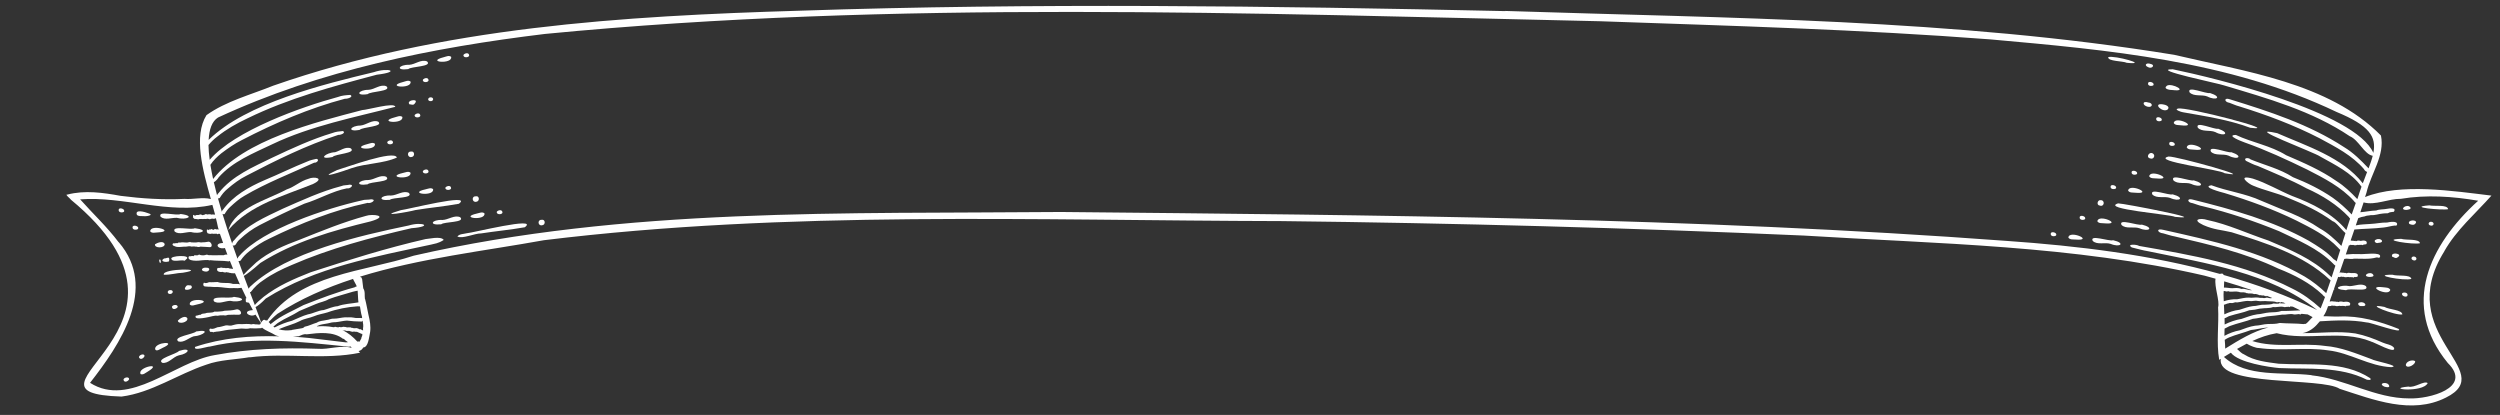 <?xml version="1.0" encoding="UTF-8" standalone="no"?><svg xmlns="http://www.w3.org/2000/svg" xmlns:xlink="http://www.w3.org/1999/xlink" fill="#000000" height="519.3" preserveAspectRatio="xMidYMid meet" version="1" viewBox="-83.3 -7.4 3128.7 519.3" width="3128.7" zoomAndPan="magnify"><rect x="-83.3" y="-7.4" width="3128.7" height="519.3" fill="#333333" stroke="none"/><g fill="#ffffff" id="change1_1"><path d="M2578.3,71.2c29.7,3-15.5-9.7-23.2-7.1C2554.3,69.5,2573.3,68.8,2578.3,71.2z"/><path d="M2604.9,76.6c5,2.8,9.7-2.9,2.8-4.1C2603.2,70.8,2599.3,74.1,2604.9,76.6z"/><path d="M2679,113.3c11.7,6,19.2,0.6,3.4-4.3c-4.5,1.5-29.4-9.8-25.5-0.8C2662.3,113.8,2672.1,110.6,2679,113.3z"/><path d="M2635.7,105.3c20.7,2.5-0.7-9.2-7.1-5.5C2623.1,104,2632.5,105.4,2635.7,105.3z"/><path d="M2605,96.6c-0.8,3.6,4.1,4.3,6.5,2.8C2613.9,95.9,2605.6,93.4,2605,96.6z"/><path d="M2642.3,128.5c-5.2,1.1,4.2,4.4,6.4,4.6c28.5,5.1,56.7,9.2,84.1,19.4C2775.4,157.7,2651.2,125.5,2642.3,128.5z"/><path d="M2629.5,129.6c3.5-3.7-2.9-6.1-6-6.4C2609.7,121.2,2623.4,134.4,2629.5,129.6z"/><path d="M2604.6,126.2c6.5,1.3,6.6-4.9,0.8-5.3C2597.4,118.2,2597.7,124.7,2604.6,126.2z"/><path d="M2692.7,153.7c-4.4,1.4-29.3-10.3-25.5-1.3c5.3,5.7,15.1,2.5,21.9,5.5C2700.8,164.2,2708.2,159,2692.7,153.7z"/><path d="M2637.1,146.6c1.9,3,5.8,2.4,8.8,2.8C2669.9,152.4,2638.5,136.5,2637.1,146.6z"/><path d="M2621.7,143.6c2.5-3.5-5.9-6.1-6.5-2.8C2614.4,144.5,2619.4,145.1,2621.7,143.6z"/><path d="M2683.6,182.4c5.4,5.6,15.1,2.2,22.1,5c11.7,6.1,19.1,0.7,3.5-4.3C2704.8,184.4,2679.5,173.5,2683.6,182.4z"/><path d="M2653.4,177.2c1.9,3,5.9,2.3,8.9,2.7C2686.3,182.4,2654.6,167.1,2653.4,177.2z"/><path d="M2631.5,171.7c-0.8,3.6,4.2,4.3,6.5,2.7C2640.4,170.9,2632.1,168.4,2631.5,171.7z"/><path d="M2630.6,188.5c-23,5.6,65.2,16.3,70.2,20.9C2744.5,217.1,2639.8,187.8,2630.6,188.5z"/><path d="M2607.8,190.9c3.7,1.5,6.6-3.2,3.7-5.8C2606.8,181.1,2601.3,189.7,2607.8,190.9z"/><path d="M2662.1,218.3c-4.4,1.6-29.7-8.9-25.5-0.1c5.5,5.6,15.2,1.9,22.2,4.5C2670.7,228.3,2678,222.7,2662.1,218.3z"/><path d="M2606.4,213.3c1.9,3,5.9,2.3,8.9,2.6C2639.3,218.3,2607.5,203.2,2606.4,213.3z"/><path d="M2584.4,207.8c-0.7,3.6,4.2,4.2,6.5,2.7C2593.3,207,2585,204.6,2584.4,207.8z"/><path d="M2610.3,236c5.5,5.5,15.2,1.8,22.2,4.3c12,5.4,19.2-0.2,3.2-4.5C2631.4,237.6,2606.1,227.2,2610.3,236z"/><path d="M2580,231.2c1.9,3,5.9,2.2,8.9,2.6C2613,236,2581.1,221.1,2580,231.2z"/><path d="M2558.1,225.8c-0.7,3.6,4.2,4.2,6.5,2.7C2567,224.9,2558.6,222.5,2558.1,225.8z"/><path d="M2567.5,247.1c-22.5,7,65.9,13.8,71.2,16.9C2685.3,268.5,2574.7,247.2,2567.5,247.1z"/><path d="M2544.7,249.9c5.3,1.9,6.8-6.4,1.3-6.8C2541.5,242.2,2539.9,249.6,2544.7,249.9z"/><path d="M2594,278.2c12.1,5.2,19.2-0.6,3.2-4.5c-4.4,1.8-29.8-8.3-25.5,0.4C2577.3,279.6,2587,275.8,2594,278.2z"/><path d="M2550.4,272.1c24,2.1-7.9-12.6-8.9-2.5C2543.4,272.5,2547.3,271.7,2550.4,272.1z"/><path d="M2519.4,264.3c-0.7,3.6,4.2,4.2,6.5,2.7C2528.3,263.3,2520,261,2519.4,264.3z"/><path d="M2561.1,293.2c-4.4,1.9-29.9-7.7-25.4,0.9c5.7,5.4,15.3,1.4,22.4,3.7C2570.1,302.8,2577.2,296.8,2561.1,293.2z"/><path d="M2505.2,289.9c2,3,5.9,2.2,9,2.5C2538.3,294.2,2506.2,279.8,2505.2,289.9z"/><path d="M2483.2,284.8c-0.7,3.6,4.2,4.2,6.5,2.6C2492.1,283.8,2483.7,281.5,2483.2,284.8z"/><path d="M427.6,79.1c3.5-3.5,30.6-2.9,23.6-9.6c-7.2-3.2-14.9,3.8-22.3,4.2C415.7,73.3,411.2,81.3,427.6,79.1z"/><path d="M481.3,63.7c-2.8-2.2-6.3-0.2-9.3,0.5C448.6,70.2,483.5,73.5,481.3,63.7z"/><path d="M503.8,61.7c-0.4-3.7-5.3-2.7-7-0.5C495.6,65.4,504.3,65,503.8,61.7z"/><path d="M378.1,105c-13.1-0.1-17.5,8.1-1.2,5.4c3.4-3.6,30.5-3.3,23.4-9.8C393.1,97.4,385.5,104.6,378.1,105z"/><path d="M430.5,94.7c-2.8-2.2-6.3-0.2-9.3,0.5C397.9,101.3,432.7,104.5,430.5,94.7z"/><path d="M446,92.3c-1.1,4.2,7.5,3.8,7,0.5C452.6,89.1,447.7,90.1,446,92.3z"/><path d="M436.3,118.3c-2.9-1.1-10.6,0.9-7.1,4.9c1.6-0.2,3.5,1,5.3,0.2C435.7,122.6,438.5,119.3,436.3,118.3z"/><path d="M456.1,119.2c3.1-0.3,3.7-3.8,0.7-4.7C451.9,113.5,450.7,119.5,456.1,119.2z"/><path d="M366.9,155.1c3.3-3.7,30.4-3.9,23.2-10.2c-7.2-3.1-14.8,4.1-22.2,4.8C354.8,149.9,350.6,158.2,366.9,155.1z"/><path d="M420.2,138.9c-2.8-2.2-6.3-0.2-9.3,0.5C387.6,145.5,422.4,148.6,420.2,138.9z"/><path d="M442.7,137c-0.4-3.7-5.3-2.7-7-0.5C434.6,140.6,443.2,140.3,442.7,137z"/><path d="M355.8,178.3c-6.4-2.8-13.5,3.1-19.8,4.8c-11.8,0.5-22.4,10-3.1,6C336.2,185,362.9,184.6,355.8,178.3z"/><path d="M376.6,172.9c-23.3,5.9,11.4,9.3,9.3-0.4C383.1,170.3,379.6,172.2,376.6,172.9z"/><path d="M408.5,170.7c-0.4-3.7-5.3-2.7-7-0.6C400.3,174.3,409,174,408.5,170.7z"/><path d="M302.9,216.3c-10.7,3-17.2,10-27.5,13.4c-24.5,13.2-64.2,23-72.9,50.7c27-31.6,69-42.5,106.1-57.6 C323.8,215.5,309.6,213.2,302.9,216.3z"/><path d="M338.6,205.4c-29.1,13.5,9.9,0.8,18-2.3c18.3-6.3,39.5-5.6,56.8-13.3C410.3,179.7,349.5,202.3,338.6,205.4z"/><path d="M431.8,189.1c4.6-0.5,3.9-8-0.8-6.8C425.4,182,426.5,190.4,431.8,189.1z"/><path d="M400.2,213.9c-7.1-3.3-14.9,3.6-22.3,4c-13-0.3-17.6,7.9-1.2,5.4C380.1,219.7,407.1,220.6,400.2,213.9z"/><path d="M421.1,209c-23.5,5.5,11.3,9.5,9.3-0.3C427.7,206.5,424.1,208.4,421.1,209z"/><path d="M453,207.2c-0.4-3.7-5.3-2.8-7-0.6C444.8,210.7,453.4,210.5,453,207.2z"/><path d="M428.4,234c-7-3.5-15,3.2-22.4,3.3c-13.1-0.8-17.8,7.1-1.4,5.4C408.2,239.2,434.9,241.1,428.4,234z"/><path d="M458.7,229.3c-2.7-2.3-6.3-0.4-9.3,0.2C425.8,234.7,460.6,239.2,458.7,229.3z"/><path d="M474.2,227.2c-1.2,4.1,7.5,3.9,7,0.6C480.9,224.2,476,225.1,474.2,227.2z"/><path d="M418.4,255.6c-32.8,9.7,11,2,18.1-0.1c18.1-3,36.6-4.6,54.5-7.9C509.6,233.6,424.3,255.3,418.4,255.6z"/><path d="M512.8,245.1c4.6-0.5,4-8-0.7-6.8C506.4,238,507.5,246.4,512.8,245.1z"/><path d="M492.7,264.5c-7.1-3.4-15,3.3-22.4,3.4c-13.1-0.8-17.9,7.1-1.4,5.4C472.4,269.9,499.5,271.3,492.7,264.5z"/><path d="M523,259.6c-2.7-2.3-6.3-0.4-9.3,0.2C490.2,265.1,524.9,269.5,523,259.6z"/><path d="M545.5,258.2c-0.4-3.7-5.3-2.8-7-0.7C537.3,261.7,546,261.5,545.5,258.2z"/><path d="M500.8,284.5c-4.1,1.1-9.1,0.7-11.7,4.1c6.3,3.3,21.2-3.9,29.8-3.9c18.1-2.8,36.6-4.5,54.6-7.7 C592,262.9,506.7,284.4,500.8,284.5z"/><path d="M594.5,267.7c-5.6-0.3-4.7,8.1,0.7,6.8C599.8,274.1,599.3,266.6,594.5,267.7z"/><path d="M140.7,431.8c-2.8,3.8-29.3,10-20.8,14.9c7.7,1.2,13.3-7.5,20.6-9.4C153.8,435.1,156.5,426.7,140.7,431.8z"/><path d="M92.7,460.8c3.3,1.3,6.1-1.6,8.8-3.1C122.1,445.3,87.8,452,92.7,460.8z"/><path d="M71.4,468.4c1.2,3.5,5.8,1.4,6.9-1.2C78.4,463,70.2,465.3,71.4,468.4z"/><path d="M162.2,407.4c-3.2,3.6-30,6.6-22.3,12.5c6.7,2,13-4.5,19.2-6.4C171,412.8,181.6,404.1,162.2,407.4z"/><path d="M110.8,429.3c1,4.3,7-0.3,9.3-1.3C140.5,418.9,110.6,420.3,110.8,429.3z"/><path d="M97.6,438.1c-0.5-4.3-8.4-0.6-6.7,2.2C92.8,443.5,96.8,440.7,97.6,438.1z"/><path d="M168,386.5c-2.2-0.2-4.1,1.3-6.2,1.2c-3.8,6.8,18.1,1.3,21.1,0.5c1.5-0.5,4.6-0.7,6.1-0.4 c1.8-0.3,3.9-0.8,5.7-0.5c1.2-0.5,2.4,0.2,3.6,0.1c1.6,0.2,3.2-1,4.7-0.8c4.1-0.3,8.2-0.1,12.3-0.1c6.3-0.1,1.8-8.1-3.1-6.6 c-4.8,1.3-9.6,1.4-14.4,1.6c-3.4,1.1-7.2,0.8-10,1.2c-0.4-0.4-0.9,0.2-1.2-0.1c-0.3-0.4-0.5-0.4-0.5,0.1c-0.3,0.8-0.6-0.9-1-0.1 c-3.6,2.2-8.2,0.6-11.5,2.2C171.5,385.2,169,384.9,168,386.5z"/><path d="M139.3,393.8c0.1,5.2,13,2.4,11.9-2.8C148.7,386.6,141.7,391.2,139.3,393.8z"/><path d="M204.8,369.1c11.5,2.7,24.3-2.9,4.6-5c-4.5,2.8-29.9-2.4-24.8,5.8C190.5,373.6,198.3,369.2,204.8,369.1z"/><path d="M154.3,373.9c2.8,2.2,6.2,0.2,9.2-0.3C187.3,368.7,152,363.8,154.3,373.9z"/><path d="M139,377c0.8-4.3-7.9-3-7,0.2C132.8,380.8,137.4,379.3,139,377z"/><path d="M150.5,349.9c-1.2,0.9-3.8,4.4-1.5,5.2c3,0.9,10.5-1.3,6.8-5.3C154.3,350.1,152.3,349,150.5,349.9z"/><path d="M129.1,355.7c-3.1,0.5-3.4,4.1-0.3,4.8C133.8,361,134.6,354.9,129.1,355.7z"/><path d="M121.7,336.4c8.1,0.4,15.8-2.2,24-2.5C179,328.4,119.1,328.1,121.7,336.4z"/><path d="M172.8,332.3c5.5,1.6,8.8-5,1.9-4.7C169.8,327,166.7,331.2,172.8,332.3z"/><path d="M146.6,318.6c1.8,1.1,2.5-1.6,3.7-1.9c5.7-5.5-20.8-4.2-19.2-0.2C132.4,321.1,142.6,317.7,146.6,318.6z"/><path d="M127.3,319.9l0,0.3c1.6-0.6,1.6-4.1,0.6-5.1c-2.1-0.2-3.9,1.1-5.9,1C116.2,319.6,123.9,321.2,127.3,319.9z"/><path d="M117.4,321.7c0.9-0.4,0.5-3.2,0.1-4C115.2,315.7,115.7,321.6,117.4,321.7z"/><path d="M164.4,295.7c-3,0.8-6.3,0.1-8.5,0.2c-0.3-0.4-0.8,0.1-1-0.3c-0.2-0.5-0.3-0.4-0.5,0.1c-0.3,0.8-0.4-1-0.8-0.2 c-3.6,1.6-7.3-0.3-10.8,0.6c-1.5,0.1-3.1-0.4-4,0.9c-1.8-0.6-3.6,0.6-5.4,0.1c-2.9,2.8,2.9,4,4.7,4.5c3.8,0.5,7.6-0.5,11.3-0.3 c2-0.5,5.3-0.8,7-0.1c1.6-0.1,3.4-0.4,4.9,0.1c1.3-0.4,2.4,0.6,3.8,0.4c1,0.3,2.4-0.8,3.4-0.4c3.5,0,7,0.5,10.5,0.6 c5.1,0.4,2.1-8-2.2-6.7c-2.5,0.6-4.8,0.6-7.1,0.7C167.9,296.5,166.1,295.3,164.4,295.7z"/><path d="M122.8,298.2c-1.4-4.8-9.2-1.9-12.1,0.1C109.5,303.4,122.8,303.5,122.8,298.2z"/><path d="M135.4,282.5c5.6,4.2,13.8,0.3,20.3,0.5c11.4,3.1,24.4-2.4,4.8-4.8C156,280.9,130.5,274.2,135.4,282.5z"/><path d="M104.7,282.2c2.3,2.7,6.1,1.3,9.2,1.3C138,282.2,104.3,272.1,104.7,282.2z"/><path d="M82.6,276.8c-0.4,3.6,4.3,3.9,6.6,2.5C91.9,275.5,82.9,273.3,82.6,276.8z"/><path d="M138,265.2c11.3,3.2,24.4-2.2,4.8-4.8c-4.6,2.9-29.4-4.9-25.1,3.5C123.1,268.5,131.5,264.9,138,265.2z"/><path d="M96.2,263.1c3.4,0.6,14.4-1.3,5.8-3.7c-3.7-1.5-17-5.4-13.9,2.2C90.5,263.6,93.3,262.8,96.2,263.1z"/><path d="M65.3,254.8c-0.9,3.6,4,4.4,6.4,2.9C74.2,254.3,66,251.6,65.3,254.8z"/><path d="M2980.5,254.4c-0.9-6.2-17.3-3.3-23.5-4.8C2927.4,251.8,2973.5,256,2980.5,254.4z"/><path d="M2928.3,255.3c1.7-0.2,6.2-0.8,5.1-2.9C2929.7,246.5,2917.8,255.2,2928.3,255.3z"/><path d="M2932,272.9c3,1.2,6.3,2.1,8.2-1.5C2941.8,266.9,2928.3,267.8,2932,272.9z"/><path d="M2960.8,270.5c-4.7-1.9-7,3.9-1.6,4.5C2962.3,275.3,2963.5,272,2960.8,270.5z"/><path d="M2945.3,297c-1.1-6-17.3-3.5-23.6-5.5C2892.9,292.4,2937.8,299.2,2945.3,297z"/><path d="M2890.4,292.4c-4.2,1.4-0.3,5.4,2.5,4.2C2902.1,296.3,2896.5,289.6,2890.4,292.4z"/><path d="M2915.6,315.5c1.4-0.5,5-2.7,3.2-4.3c-2.5-2-10.6-2.1-8.2,2.8C2912.2,314.1,2913.7,315.8,2915.6,315.5z"/><path d="M2939.6,314.2c-4.4-2.4-7.5,2.9-2.2,4.3C2940.5,319.2,2942.1,316.1,2939.6,314.2z"/><path d="M2934.5,341.6c-1.3-5.9-17.4-3-23.7-5.2C2881.8,336.3,2926.7,344.7,2934.5,341.6z"/><path d="M2881.6,339.2c1.8,0,6.2-0.1,5.4-2.3C2884,330.6,2871.2,338,2881.6,339.2z"/><path d="M2857.3,350.7c-11.5-2.4-24.2,3.7-4.5,5.1c4.3-3.2,29.8,2.9,24.9-5C2872.2,346.4,2863.8,350.6,2857.3,350.7z"/><path d="M2908.1,355.3c-1.7-3.2-5.7-2.7-8.8-3.2C2875.6,349.3,2906.3,364.9,2908.1,355.3z"/><path d="M2929.6,362.4c0.9-3.6-3.9-4.4-6.3-3.1C2920.6,362.8,2928.9,365.7,2929.6,362.4z"/><path d="M2923.2,386.1c-0.5-6-16.6-5.9-22.4-9.4C2872.3,371.2,2915.1,388,2923.2,386.1z"/><path d="M2870,371.1c-4.3,0.8-1.1,5.2,1.8,4.5C2880.8,376.8,2876.4,369.3,2870,371.1z"/><path d="M2939.1,444.5c-3.6-2.3-11.9,0.5-11.5,5.3C2929.7,454.7,2940.5,448.1,2939.1,444.5z"/><path d="M2930.7,476.4c-30.8,2.9,18.5,8.2,24.2-4.4C2950.4,468.6,2938.3,478.5,2930.7,476.4z"/><path d="M2900.8,476.5c1.7,0.5,6.3,1.6,6-0.8C2905.3,469.1,2891.2,472.2,2900.8,476.5z"/><path d="M2975.8,307l-0.1,0c15.1-26.7,38.8-46.9,59-69.6c-47-5.7-113.8-16-158.2,1.8c0.6-1.8,1.2-3.6,1.8-5.5 c5.4-23.6,23.3-46.6,18.1-71.5c-65.5-66.3-170.8-80.1-258.7-101c-276.3-45-558.3-45.7-837.4-54.9l0.3,0.2 C1506.3,0,1211.9-3.9,917.4,6c-220.8,6.6-448.3,20.4-658.7,93.8c-27.6,11.2-59.2,19.4-83.6,36.9c-16.3,26-4.8,68.8,5.5,105 c-10-2.7-22.8,0.7-33-0.2c-26.7,1.3-53.3-0.4-79.9-3.8c-21.9-4-44.8-7.3-66.7-1.6c-3.9-0.6,4.7,5.9,4.3,6.3 c195.6,161.3-88.6,241.5,63.5,246.5c37.8-4.9,70.2-28,106-39.9c17.1-6.3,36.6-6.3,54.2-9.4l0.1,0.2c45.9-5.9,93.1,3.6,138.2-5.8 c-0.6-0.8-1.3-1.5-1.9-2.1c2.5-0.3,4.8-2.1,5.8-4.4c6.5-0.3,7.3-12.9,8.7-19.3c1-7.1-0.3-14.5-2.1-21.7c-1.4-6.3-2.5-13.4-4.2-19.7 l-0.2,0c-0.7-4.6,0.6-9.3-2.1-13.4c-0.5-3.8-0.9-7.7-1.4-11.5c-0.9-0.6,0.1-1.5-0.9-2c-0.8-0.1-1.1-0.7-1.7-1.1 c74.5-23,156.3-32.2,230.2-45.6c306-37.5,615.7-24.6,923.3-23.9c217.2,2.5,436.2,8.5,653.4,18.1c167.4,10.4,337.5,12.2,501.5,50.2 c4.6,1.3,9.1,2.5,13.7,3.8c-1.7,9.9,5.5,27.9,3.2,35.8c1.2,21.9-2.4,44.2,1.4,65.7c0.7-0.4,1.4-0.8,2-1.2 c-5.5,35.4,126.7,22.7,148.8,37.5c42.2,13.6,89.9,32.7,132.9,11C3045.4,456.7,2910.2,411.6,2975.8,307z M314.8,429.1 c-43.4-1.5-86.7-0.1-129.4,7.9c-50.2,8.4-106.3,66.4-156,34.7c37.4-47.9,85.4-118.2,35.9-176l-0.1,0.1 c-14.7-19.5-32.1-35.6-48.2-53.7c54-4.2,111.6,19.2,165.5,6.9c1.2,4.2,2.3,8.3,3.4,12.2c-0.3,0-0.6-0.1-0.9-0.1 c-0.8,0.5-1.9-0.7-2.6,0c-0.6,0.7-1.1-0.3-1.8-0.2c-1.3,0-2.8-0.5-3.8,0.2c-1-0.4-1.8-0.4-3-0.5c-0.7,0.3-1.3,1-2.1,0.9 c-0.6-0.1-0.8,0.6-1.3,0.4c-0.8-0.1-1.6-0.7-2.2-0.9c-1.1-0.3-2.2,0.6-3.1,0.7c-1,0.2-2.4-0.5-3.4,0.4c-2,1.8-4-4-3.3,2.8 c0.5,1.4,0.9,0.3,1.8,1.8c0.3,0.9,0.3-0.8,0.9,0c0.8-0.4,1.6,0.6,2.2-0.1c0.9,1.4,3.1-0.4,4.5,0.1c0.9,0.1,1.3-0.3,2,0 c1,0.3,2.2-0.3,3.1-0.1c0.3,0.3,0.8-0.1,1.1,0c0.6,0.5,1.2-0.2,1.7-0.3c1.3,0,2.5,0.4,3.7,0.7c1.6-0.8,3.3-1,5.1-0.5 c0.7-0.3,1.5-0.6,2.4-0.8c1,4,1.9,7.7,2.6,11.3c0.3,0.9,0.6,1.9,0.9,2.9c-0.1-0.1-0.2-0.1-0.4-0.1c-0.8-0.1-2-0.6-2.5,0 c-0.7-0.5-1.1-0.5-1.9-0.7c-0.6,0.5-1.1,0.8-1.8,1c-0.5,0.9-1.5-1-2.1-0.9c-0.7,0-1.4,0.8-1.8,0.6c-0.9,0.2-1.8-0.5-2.3,0.8 c-0.8,0.2-1.2-0.7-1.5-1.1c-0.8,0-0.8,3.9,0.1,4.4c0.2-0.4,0.3,0.5,0.4,0.6c0-0.4,0.1-0.1,0.1-0.1c0.2,0.1,0.3,1.3,0.4,0.3 c0-0.3,0.2,0.1,0.3,0.2c0.5-0.1,0.7,0,1.1,0.1c0.5,0.4,0.2-0.7,0.6,0.4c0.8,0.1,1.7-0.4,2.4-0.4c0.4,0.1,1,0.1,1.1-0.1 c0.7,0.6,1.7,0.1,2.4,0.2c0.1,0.3,0.5-0.1,0.7,0c0.4,0.5,0.7-0.1,1.1-0.2c1.5,0.2,2,1,2.6,0.8c0.9-0.9,1.7-0.7,2.6-0.3 c1.2,3.6,2.5,7.4,3.9,11.2c-0.3,0-0.7,0.1-1.1,0.2l0-0.1c-9.3,0.5-6.3,7.3,1.3,6.6c0.8,0,1.5-0.1,2.1-0.3c1,2.7,2.1,5.5,3.1,8.3 c-1.4-0.3-3-0.2-4.6,0.7c-5.5-0.3-11.2,0.4-16.9-0.1c-0.4-0.4-0.7,0.5-1,0.3c-0.2-0.9-0.5-0.6-0.8-0.3c-0.6,0-1.2,0-1.6-0.6 c-0.3-1-0.4,1.3-0.7,0.3c-0.1-0.3-0.3-0.4-0.4-0.4c-2.5,1.1-5.4,1.2-8,0.5c-0.5-0.3-1.1-0.5-1.6-0.5c-1.5,1.5-3.7,0.8-5.6,0.8 c-0.7,0.1-0.8,1.7-1.5,1.1c-1.7-0.7-3.8,0.8-5.4,0.1c-3.8,7,12.5,5.9,16.6,5.1c2.4-0.1,4.4-0.4,7-0.3c0.9-0.1,1.7,0.9,2.8,0.2 c7.9,1,15.4,0.4,23.3,1.5c0.6-0.1,1.1-0.3,1.5-0.6c1.3,3.2,2.6,6.4,3.9,9.6c0,0-0.1,0-0.1,0c-0.1,0-0.1,0.3-0.2,0.2 c-0.3-0.5-0.6,1-0.8,0.3c-0.5-0.6-2.5-0.5-2.9-0.5c-1.7-1.1-3.6-0.6-5.2-0.5c-0.8-0.6-1.7-0.1-2.7-0.3c-0.7-0.3-1.3-0.1-2-0.2 c-0.4,0-1-0.7-1.3-0.5c-0.6,0.9-1.6,0.8-2.3,0.6c-0.2,0.5-0.5-0.2-0.7,0c-0.3,0.4-0.7,0.4-1.1,0.1c-2.6,4.4,2.9,5.6,6.3,4.9 c1.6,0.7,3.5,1.1,5,0.4c0.3-0.1,0.6-0.4,0.9,0.2c0.4,0.8,1.1-0.3,1.7,0.3c1.3,0.7,2.9,0.2,4.2,1c0.7,0.2,1.1-1.1,1.6,0 c0.4-0.2,0.7,0.2,1.3-0.2c0.3-0.1,0.6,0.1,0.9,0.3c2,4.7,4.1,9.4,6.1,13.9c-0.1-0.1-0.3-0.1-0.4-0.3c-3.6-1.3-7.1,0.4-10.5-1.1 c-5.4-1.3-11.6,0.3-17.2-1.8c-3.6,0.1-6.9,0.5-10.5,0.2c-2.2,0.9-4.1,1.7-6.3,0.7c-0.5-0.3-0.7,1.3-1,1.6c-0.3,4.1,3.5,2.9,6.1,3.4 c3.7-0.1,7.4,0.7,11.2,0.3c6.8,0.2,13.6,2,20.7,1.4c3.5,0.3,6.5,0.2,9.9-0.3c2.1,4.4,4.1,8.7,6.2,12.9c0,0,0,0.1,0,0 c0-0.4-0.1,0.4-0.2-0.2c-0.3-0.3-0.2,1.4-0.4,0.8c-0.1-0.6-0.1-0.6-0.2-1c-0.3,1.5-0.1,5.5,0.2,5.3c0,0,0.1-0.2,0.1-0.1 c0,0.4,0.1-0.2,0.1,0.2c0,0.2,0,0.2,0.1-0.2c0,0,0,0.9,0.2,0.6c0.1-0.4,0.2-0.3,0.3-0.2c0-0.4,0.1-0.1,0.1-0.2 c0.3,0.3,0.1-0.4,0.4,0.4c0.1-0.2,0.1-0.2,0.3-0.1c0,0,0-0.3,0.1,0c0,0.3,0,0,0.1,0.1c0.1,0.1,0.1-0.1,0.1,0c0,0.3,0.1-0.1,0.1,0.3 c0.1,0,0.1-0.6,0.1-0.5c0.2,0.3,0.4,0.4,0.4,0.9c0.2,0.1,0.3-0.7,0.3-0.7c0-0.3,0.4,0.7,0.4,0.5c0.1-0.2,0.2-0.5,0.3-0.6 c1.7,3.4,3.5,6.6,5.1,9.6c-0.5,0-1.1,0.1-1.5,0.3l0-0.1c-12.4,1.4-2.4,9.6,4.6,5.6c0.1,0,0.2-0.1,0.2-0.1c2.4,3.9,4.7,7.4,6.8,10.4 c-0.4,0.7-0.8,1.3-1.1,1.9c-1.3,0.2-2.6,0.2-4-0.1c-1.9,0.4-4-0.9-5.9-0.2c-1.4,0.7-2.7-0.4-4.1-0.2c-4.2-0.4-8.2,0.5-12.1,0 c-3.5,0-7,1.2-10.2,2c-2.3,0.2-4.4-0.6-6.6-0.3c-3.5,0.8-6.6,2.1-10.3,2.3c-3,1.1-5.6,2.8-8.8,1.7c-2.6,0.1-1.3,5.1,1.2,4.2 c0.4-0.5,1.1,0.2,1.5,0.3c0.1-0.5,0.6-0.1,0.9,0.1c0.3,0.3,0.6,0.4,0.8-0.3c0.4-0.3,1.8,0,2.4-0.4c5.2-0.2,10.4-1.8,15.8-2.4 c5.2-0.5,10.7-1,16-1.6c3.8,0.1,7.3,0.8,11-0.3c4.5,0.3,8.6,0.3,13.1-0.1v0.1c0.8,0,1.4-0.3,1.7-0.8c4.8,4.1,11.7,6.1,17.1,9.6 c1.5,0.6,3.1,1,4.7,1.3c-35.8-1.1-72,1.9-105.5,13.2c-2.5,5.8,15.4-0.6,18.4-0.4c56.3-13.2,114.3-5.8,171.1-0.1l0,0.1 c2.3,0.4,4,0.2,5-0.2c0.5,0.7,1,1.3,1.5,1.9C344.6,423.9,327.4,430.3,314.8,429.1z M364.2,424.8 C364.2,424.8,364.2,424.8,364.2,424.8c-0.1,0,0-0.1,0-0.2C364.2,424.7,364.2,424.7,364.2,424.8z M363.9,420.1 c-5.3-5.8-11.5-11.1-18.7-14.3c0.8,0.1,1.6,0.3,2.2,0.5c1.2-0.8,2.5,0.8,3.8,0.5c1.7-0.1,2.8-0.3,4.3,0.5c1.3,0.2,2.4,0.9,3.6,0.3 c1.3-0.2,3.1,0.6,4.2,0.2c1.6,0.7,3.7,1.7,5.6,2.5c0.5,0.3,1,0.2,1.6,0.2c-0.2,0.6-0.5,1.1-0.9,1.5c0.2,0.1,0.4,0.3,0.7,0.5 c-0.6,0.5-1.7,3.4-1.5,4c-0.9,1.1-1.4,2.3-1.9,3.6C366,419.8,364.9,419.9,363.9,420.1z M367.2,376.1c0.8,4.2,1.1,8.4,2.5,12.6 c0,0.6,0.1,1.3,0.2,2c-3.7-0.5-7.2,0.4-10.8-0.6c-3.5-0.7-6.9-0.1-10.5-0.4c-4.7,0.3-9.3,1.7-13.9,1.7c-3.1-0.4-6.3,1.5-9.4,1.7 c-4,1-8.5,0.8-12.1,3.3c-5.3,1.5-9.9,4.1-15.3,5.1c-1.1,1.3-2.4,1.8-4,2c0,0,0,0,0,0c-4,0.7-8,1.4-11.9,2l0,0.2 c-5.7,0.7-11.4,0.6-16.4-1c0.8-0.4,1.6-0.8,2.4-1.1c7.3-3.2,16.2-5.2,23.8-9.1c5.5-3.2,12.1-3.7,17.8-6.1 c5.5-2.4,11.3-3.1,16.8-4.8c12-4.3,25.3-6.8,37.2-7.6C364.9,375.9,366.1,376.1,367.2,376.1z M371,403.5c0,0.9,0.1,1.9,0.1,3 c-0.2,0.1-0.1-0.8-0.6-0.6c-1.4-0.1-2.1-2-3.8-1.1c-0.8-0.8-2.3-1.1-3.6-1.6c-1.9,0-3.5,0.6-5.2-0.3c-0.4,0-0.9-0.1-1.3,0 c-0.4-0.2-0.7-0.8-1.2-0.6c-1.1,0.1-1.8-0.1-2.8-0.1c-0.4,0.2-0.9,0.4-1.2,0c-0.9,0.4-1.7-0.6-3.8-0.5c-1.4-0.7-3.3,1-5.5,0.2 c-0.7-0.4-1.4,0.2-2,0.4c-1.4-0.2-2.7-0.3-4.2-0.8c-0.5,0.4-1.1,0.7-1.6,0.7c-0.1,0-0.2-0.1-0.3-0.1c-0.2-0.1-0.3-0.1-0.5-0.3 c0,0.1-0.1,0.1-0.1,0.2c-6.6-1.3-13.4-1.4-20.3-0.9c0.3-0.2,0.5-0.4,0.7-0.6c4.1-2.2,8.7-2.2,13.2-3.2c3.3-1,6.2-1.5,9.7-1.5 c4.7-0.4,9.5-1.8,14.1-2c5.7,0.8,12,1.1,17.5,1.2c1.1,0.3,1.8-0.3,2.2-1.2C371.1,397.2,371.7,400.6,371,403.5z M290.6,413.4 c3.2-1.2,6.2-3.2,9.9-2.4c15.1-1.9,33.3-4,45.7,5.8c0.2-0.1,0.5-0.2,0.8-0.3c0.9,1.3,3.2,3.2,4.6,3.9c0.1,0.2,0.3,0.3,0.4,0.5 c-0.7,0-1.5,0-2.3,0.2c-15.3-1.6-30.6-3.9-46-5.5c-6.8-0.7-13.6-1.2-20.4-1.7C285.9,413.8,288.3,413.6,290.6,413.4z M364.3,356.4 c0.5,4.9,0.3,9.9,1,14.6c-8.6,1.6-17.9,1.7-26.1,4.8c-5.9,0.4-11.6,3.2-17.3,4.8c-7,0.5-13.1,4.3-19.8,5.4c-7,1.9-13.4,5.4-20,8 c-7.4,1.9-15,4.9-21.7,8.4c-0.5-0.3-1.1-0.7-1.6-1c2.4-1.8,4.4-4.1,7-5.5c7.7-5,17.3-8.7,25.5-14.1c6.8-3,13.7-5.8,20.4-8.6 c5.3-2.4,11.4-3.1,16.4-6.2c10-3.8,20.8-6.3,30.1-9.3C361,357.2,362.1,356.6,364.3,356.4z M359.1,343c1.4,3,2.9,5,4.1,8 c-0.9,0.2-1.8,0.5-2.8,1.2c-21.4,5.8-42.6,13.9-63.8,22.2c-13.2,7.2-28,12.9-39.6,22.6c-0.8,0.4-1.2,0.9-1.4,1.5 c-0.6-0.6-1.1-1.2-1.6-1.8c-0.4-0.3-0.7-0.7-1.1-1.1c3.4-3.3,6.4-6.6,10.9-10.2c29-18.8,61.1-32.8,94.9-43.8 C358.6,342,358.7,342.5,359.1,343z M2428.2,294.1c-393.4-29.2-789.3-32.3-1183.5-36.2c-270.4,2.5-545-6-810.3,54.7 C372.3,333,291.1,335.2,251,393.8c-0.6-0.3-1.2-0.4-1.9-0.2c-2.2-2.1-4.1,0.3-5.6,2.7c-1.6-4.9-4-11.5-7-19.4 c2.6-1.3,7.1-4.8,12.8-10.7c62.2-39.2,136.4-52.2,206.9-67.5c4.4-1.3,8.5-1.1,15.8-5.8c-3.3-5.4-20.7-0.9-22.7-1.1 c-49.1,11.3-95.9,26-143.7,41.5c-20.8,8.2-41.4,17-59.1,30.9c-5.6,4.5-9.1,7.9-10.9,10.2c-1.9-4.9-3.9-10.4-6.1-16.1 c0.4-0.1,0.7-0.2,1.2-0.4c4.3-5.9,9.6-10.8,15.8-14.8c10.9-7.8,23.1-13.7,35.4-18.9c48.1-20.9,98.7-34.2,149.7-46 c28.3-2.2,13.6-8.6-3.4-3.4c-60.7,12.6-152.3,33.3-197.7,75.9l-0.1,0c-0.9,0.8-1.9,2-2.6,3.2c-1.9-5.1-3.9-10.4-6-16 c3.1-1.5,11.3-7.8,20.7-16.2c42.2-26.7,90.4-40.5,138.2-52.1c24.3-7.1,1.7-9.6-5.8-6.9c-28.7,7.8-55.4,18.8-83,29.8 c-19.2,7.1-38.7,15.2-54.5,28.5c-9.2,8.3-14.1,13.3-15.9,15.6c-2.1-5.6-4.2-11.4-6.4-17.4c0.6,0.1,1.4,0.1,2.5-0.3 c3.2-4.8,7.1-8.9,11.8-12.4c7.6-6,15.7-11.3,24.4-15.3C293,272,334,255.6,376.8,246.5c3.8,1.4,12.1-4.1,4.5-4.5 c-3.9,0.9-8.2,0.1-11.7,1.4c-43.8,9.8-123.7,35.7-153.2,69.2l-0.1,0c-1.1,1-2,2.4-2.4,3.8c-2-5.6-4-11.3-6-17 c0.7,0.8,2.1,0.9,3.8-0.8c1.3-2.4,3.2-5,5.4-6.7c7.3-6.9,15.6-12.9,24.6-17.6c18.5-9.5,37-18.5,55.9-26.8 c18-5.4,34.8-15.6,53.3-19.2c3.7,1.1,10-4.6,3.4-4.6c-3.5,0.9-7.4,0.4-10.4,1.8c-25.3,6.6-49.4,17.8-73.3,28.3 c-21.9,10.5-45.4,20.3-61.1,39.7l-0.1,0c-1.5,1.2-2.1,2.8-2.1,4.1c-4.2-12.3-8.4-24.9-12.2-37.4c0.6,0.5,1.5,0.7,2.7,0.3 c2-3.4,4.2-6.5,7.3-9.2c5.4-5,10.9-9.9,17.4-13.6c27.8-16.4,58.2-28,87.4-41.5c3,0.6,7.5-4,2.7-4.8c-4,1-7.4,1.5-11,3.2 c-18.2,7.2-35.8,16-53.9,23.5c-19.6,8.5-39,19.4-51.9,36.9l-0.1,0c-0.8,0.8-1.2,1.7-1.4,2.6c-1.7-5.6-3.3-11.2-4.8-16.7 c0.6,0.1,1.2-0.1,2.1-0.4c2.7-4.4,5.8-8.3,9.9-11.6c7.3-6.3,15-12.1,23.6-16.4c37.2-19.4,75.1-38.1,115-51.1 c2.4,0.4,10.1-2.4,5.8-4.8c-4.3,0.3-9.2,0.9-13,2.4c-25.8,7.7-50.6,19.2-75,30.7c-24.3,11.9-50.6,22.8-67.8,44.7l-0.1,0 c-0.7,0.7-1.3,1.6-1.7,2.5c-1.4-5.5-2.8-10.9-4-16.2c2.3-1.2,5.2-4.5,6-6.1c17.7-20,43.4-30.1,67-41.4 c48.6-23.2,102.9-33.6,154.1-46.9c-0.8-6.1-34.8,3.9-41.5,4.1c-58.4,15.3-147.8,37.1-186.5,86.2c-1.3-6.1-2.5-12-3.4-17.7 c3.7-5.6,8.6-10.3,13.8-14.5c8.2-6.2,16.4-11.9,25.6-16.5c41.1-21.3,84.1-39.8,128.9-51.7c2.4,0.4,11.5-2.1,6.8-4.8 c-5.1,0.3-10.7,0.7-15.2,2.5c-46,12.5-129.5,42.1-160.8,78.7c-0.9-6.6-1.4-12.8-1.5-18.5c3.3-3.9,6.9-7.5,11.1-10.6 c11.4-9.2,24.3-16.5,37.5-22.7c51.5-25.1,106.9-40.1,162.1-54.7c30.7-3.7,14.5-9.3-3.7-3.2c-62.2,15-159.7,38.6-206.8,84.8 c0.7-13.3,4.2-23.3,11.7-28c128.1-59.5,269-87.6,409.1-104.6c438.2-42.5,881-25.7,1320.6-15.9c165.4,5.8,324.4,10.2,488.4,22.7 c146.9,13.2,298.5,26.4,433.2,90.8c41.9,17.3,50,31.3,46.1,51.2c-23-51.3-198.3-93.7-251.1-104.6c-29.3,0,59.5,18.2,64.3,20.2 c54.1,16.2,110.1,31.8,157.3,63.6c11.1,4.5,18.1,22.7,28.7,24.5c-1.2,4.9-3.1,10.1-5.2,15.7c-9.3-9.8-19-19.6-30.7-26.6 c-43.5-28.4-93.6-44.6-142.8-59.8c-7.6-2.7-7.5,3.4-0.5,4.4c4.2,1.5,7.8,3.3,12.1,4.4c34.5,10.7,68.5,23.4,100.7,40 c20,10.8,40.5,21.2,55.6,38.7l-0.1,0c0.9,1.8,2.5,2.9,3.9,3.4c-1.7,4.4-3.6,9.2-5.4,14.2c-25.5-32.5-70-46.5-107.1-62.7 c-46-10.3,47.5,24.3,54.1,29.4c18.3,10.3,38.5,19.8,51,37.1c0.1,0.1,0.2,0.2,0.4,0.4c-1.6,4.4-3.1,9-4.6,13.8 c-0.2,0.6-0.4,1.2-0.7,1.8c-7.8-8.3-16.2-16.4-25.9-22.5c-19.5-13.6-41.4-23.1-63.1-32.4c-19.4-12.1-42.6-15.8-63-25.4 c-13.3,0.3,8,8.3,11,9.4c26.8,9.5,52.7,21.5,78.2,33.9c21.1,10.8,42.6,21.7,58.7,39.5l-0.1,0c0.6,0.9,1.4,1.7,2.3,2.3 c-1.7,4.6-3.4,9.4-5.1,14.4c-7.2-7.5-15.1-14.8-23.6-20.8c-15.6-10.7-32.4-18.9-49.9-25.8c-16.3-10.5-35.5-15.1-53.1-22.3 c-2-2.4-9.4-2.3-5.8,1.8c5.1,2.4,9.3,4.8,14.8,6.4c20.4,8.8,41.4,17.3,61,28c19.7,8.8,38.5,20.5,53.3,36.2l-0.1,0 c0.4,0.8,0.9,1.3,1.4,1.7c-1.6,4.7-3.1,9.5-4.7,14.4c-17.5-20.9-42.8-33.4-67.8-42.7c-16.6-6.9-31.9-16.2-49.1-21.7 c-21-5.6-5.4,6.8,0.1,8.7c14.9,6.3,29.3,8.9,44.1,15.4c19.4,7.9,38.5,16.7,55.6,29.2c3.9,0.6,11.3,11.1,16,14.8 c-1.7,5.3-3.4,10.7-5.1,16.1c-8.2-8.2-16.9-16.4-27.2-22c-22.3-15.4-48.4-23.7-73-34.5c-19.9-9.2-42.2-11.8-62.4-19.4 c-13.3,1.9,12.9,8.9,16.3,9.7c30.7,9.3,61.1,20.3,90.1,34.5c18.7,9.5,37.8,18.8,52.4,34.3l0,0c0.6,0.9,1.5,1.7,2.4,2.3 c-1.5,4.8-3.1,9.7-4.6,14.5c-0.9-1.1-2.1-2.1-3.7-2.8c-9-9.8-20.4-16.6-31.5-23.3c-45.1-25.1-95-38.8-144.6-51.2 c-7.9-2.4-7.4,3.7-0.3,4.4c4.4,1.3,8.1,3,12.6,3.8c32.6,7.9,64.6,18.6,95.6,31.3c23.7,11.4,48.6,21.4,67.4,40.4l0,0 c1.1,1.2,2.1,2.1,3,2.7c-1.6,5-3.2,9.9-4.8,14.7c-0.8-1-1.7-1.9-2.5-2.5c-21.5-20.9-49.6-32.3-76.7-43.7 c-25.6-8.5-49.9-20.1-76.4-25.7c-8.4-2.8-20.3-0.8-4.9,6.4c13.7,6,22.3,5.9,35.4,9c42.9,13.4,89.3,28,122.8,59.3 c0.4,0.3,0.7,0.6,1.1,0.9c-1.8,5.5-3.7,10.8-5.5,16c-8.2-7.8-17.2-15-27-20.8c-54.2-31.4-116.3-44.8-176.8-58.4 c-9.2-2.4-8,3.6-0.1,4.4c4.9,1.3,9.2,2.9,14.2,3.8c44,10.3,88.8,20.7,129.8,40.3c20,7.8,39.5,17.8,55.3,32.6l0,0.1 c0.7,1,1.9,2,3.1,2.8c-1.8,5-3.7,9.7-5.5,14.2c-10.7-9.7-22.6-18.5-35.7-24.8c-59.4-30.5-126.3-41.9-191.5-53.3 c-2.7-2-16.4-2.7-9.1,1.9c7.1,1.7,13.7,3.7,20.7,4.8c71.7,15,152.1,26.7,211,73.3l0,0.1c0,0,0,0,0,0c-37.1-18-76.3-32.3-116.7-43.7 c-0.6-1.3-1.4-2-2.6-1.8c-0.9,0.1-1.6,0.2-2.3,0.4C2608.2,311.2,2516.9,300.3,2428.2,294.1z M2701.5,428.9c0.1-3.6-0.4-7.4-0.6-11 c1.8-1.1,3.5-2.3,5.4-3c8.3-3.5,18.4-5.8,27.4-9.3c6-0.5,11.8-2.2,17.7-2.8c1.4-0.2,2.8-0.3,4.2-0.4 C2736.3,407.3,2718.4,418.4,2701.5,428.9z M2699.6,356.8c0.9,0.3,2-0.2,2.8,0.6c1.7,0.2,3.2-0.9,4.6,0.2c4,0.3,8-0.7,11.7,0.3 c2.4,1.2,5.6-0.1,7.8,1c0.7-0.5,1.2,0.7,1.9,0.6c1-0.5,1.7,0.9,2.4,0.3c2.3,0.3,4.6-0.3,6.9,0.9c2.6-0.8,5,0.9,7.3,1.5 c1-0.4,2-0.4,2.6,0.6c0.5-0.1,0.9-1.1,1.2-0.7c1,0.1,1.4,1.1,2.4,0.6c0.3-0.1,0.5,0.4,0.7,0.6c0.4,0,0.6-0.5,0.9,0.1 c0.3,0,0.5-0.3,0.8-0.6c2.2,0.8,4.3,1.7,6.5,2.6c-0.3,0-0.7,0.2-1,0.5c-1.8,0-3.5-0.4-5.3-0.9c-1.6,0.5-3.8,1-5.6,0.4 c-1.8-0.2-3.5,0.2-5.3-0.4c-4-0.5-7.8,0.7-11.7,0c-5-0.1-10,1.3-14.7,2.1c-5.6-0.3-11.7,0.8-16.8,2.5c0,0,0,0,0,0 c-0.1-1.6-0.1-3.3-0.2-4.9C2699.3,362.9,2699.4,360.1,2699.6,356.8C2699.6,356.8,2699.6,356.8,2699.6,356.8z M2700.8,398.7 c0-2.6-0.1-5.2-0.1-7.8c2.5-0.7,4.6-2.6,7.1-3.1c7.2-2.4,16.1-3.8,23.8-6.9c2.5-0.1,4.8-0.7,7.2-0.8c2.7-0.4,5.3-1.4,7.9-1.4 c4.8-0.8,9.8,0,14.6-1.8c4.4,0.6,8.5-1.1,12.8-0.3c2.1,0.9,4.1-0.2,6,0c0.6-0.4,1.3,0.1,1.9,0.4c0.6-0.2,1-1.3,1.6-0.9 c1,0.2,1.8,0.2,2.6,0.3c3.1,1.5,6.2,3,9.3,4.6c-7.7,0.3-15.6,0.9-23.4,0.7c-4.6,1.7-9.9,1.7-14.9,1.9c-5.4,0.3-10.5,2.2-15.8,2.4 c-6.8,1-13.2,3.6-19.5,5.7C2714.6,392.9,2707.2,395.5,2700.8,398.7z M2770.3,372.2c-0.6-0.6-1.3,0.1-2,0.4 c-2.1,0.2-4.1,0.1-6.2-0.2c-3.6,1.6-7.9,1.2-11.7,1.6c-5-0.4-9.5,1.8-14.4,1.7c-5.8,0.7-11.2,3-16.7,4.6c-6.5,0.7-13.2,3-18.9,5.7 c0,0,0,0,0,0c-0.1-4-0.3-8-0.5-12c2-0.4,3.8-1.6,5.9-1.8c0.5-0.5,3.2-0.6,4.4-0.3c2.2-0.2,4-1.6,6-0.8c5.2-0.5,10.3-2.3,15.3-1.8 c3.4,0.7,7.1-0.9,10.4-0.1c4.5,0.9,8.5-0.3,13,0.4c4,0.3,7.7-0.2,11.6,1.4c1.3-0.4,2.7-0.8,3.9,0.4c0.6-0.2,1-1.2,1.5-0.7 c1.1,0.3,2.1,0.5,2.9,0.6c0.7,0.3,1.4,0.6,2.2,1C2774.8,372.4,2772.5,372.4,2770.3,372.2z M2761.3,365.7c-0.1-0.1-0.1-0.1-0.2-0.2 c0.2,0.1,0.4,0.1,0.5,0.2C2761.5,365.7,2761.4,365.7,2761.3,365.7z M2789.6,409.1L2789.6,409.1c-1.5-0.1-2.9-0.3-4.4-0.5 C2786.7,408.8,2788.1,408.9,2789.6,409.1z M2802.4,397.9c-0.8-0.1-1.7,0-2.8,0.3c-9.7-1-19.8-0.6-29.8-1.4 c-4.7,1.4-10,1.2-14.9,1.3c-5.4,0.1-10.5,2-15.9,2.1c-6.8,0.9-13.2,3.6-19.4,5.8c-6.6,1.2-13.2,3.7-19.1,6.9c0.1-3,0.2-6,0.2-9 c2.5-1,4.8-2.8,7.5-3.6c8.6-3.2,18.8-5.2,27.9-8.7c6.1-0.5,12.1-2.2,18-3.1c6.4-0.5,12.6-1.2,19-2.2c4.9,0.5,9.6-1.6,14.4-0.2 c2.1,0.3,4.1-0.4,5.9-0.4c0.7-0.2,1.3,0.3,2,0.6c0.8-0.4,1.2-1.2,2.2-0.9c2.9,0.5,4.6,0.3,7.2,0.7c2,1.1,4,2.3,6.1,3.4 C2807.4,392.6,2805.5,395.7,2802.4,397.9z M2735.1,355.8c-4.6,0.4-8.6-2.5-13.2-1.6c-3.7-1.6-7.8-1.2-11.6-0.9 c-3.2,0-6.9-0.9-10.4-0.8c0.2-2.6,0.3-5.3,0.3-7.8C2711.9,348.1,2723.6,351.8,2735.1,355.8z M2980.1,446.9 c31.7,31.2-24,45.3-48.3,44.3c-42.4,0.1-80.7-24.6-122.2-28.9l0-0.2c-36.3-4.4-80.8,3.5-109.7-22.8c2.9-1.8,5.8-3.5,8.7-5.3 c9.3,12.6,48.7,18.2,60.6,19.2c36.9,1.7,75.4-2.6,109.6,14.6c1.8,0.2,6.3,1.2,4.2-1.9c-34.1-22.2-76-15.9-114.5-18.1 c-15-2-30.5-3.5-43.6-11.8c-2.8-0.9-5.6-4.1-8.6-6.7c4-2.3,8-4.5,12.1-6.6c4.5,2.8,12,5.6,15,5.4c28.8,4.1,59-1.3,87.1,3 c26.9,2.9,51.2,19.8,78.8,21c13.1-1.5-21.9-7.8-24.6-10c-19.1-7-38.2-15.1-58.5-16.6c-30-4.2-61.4,3-90.8-6.1 c9.9-4.6,20-8.1,30.5-9.8c38.6,10,80.4-4.8,117.9,10.3l0,0.1c4.1,0.6,31.8,16.6,29,7.9c-3-4.1-9.9-4.5-14.3-6.6 c-11-4.9-22.4-9.1-34.1-11.4c-21.8-3.3-44.1-0.3-66.1-0.4c7.7-1.4,14.6-6.3,19.6-12.5c0.6-0.8,1.3-1.5,2.1-2.3 c19.6-1.2,39.6-2.1,59,1.5c3.3-0.6,46.4,15.3,39.5,8c-23.5-9.4-48.9-16.7-74.4-15.5c-6.4,0.3-13-0.4-19.5-0.3c0-0.2,0-0.3,0-0.5 c2.4-3.2,4.1-7.6,5.6-12.1c1.2-0.2,2.5-0.2,3.8-0.3c0.1,0,0.1-0.3,0.2-0.2c0.4,0.5,0.6-1,1-0.4c1.1,0.6,2.6,0.2,3.5,0.3 c2.1,1,4.3,0.4,6.3,0.1c1,0.6,2.1,0,3.3,0.1c1.6,0.2,2.6,0,4,0.6c0.8-1,1.9-0.9,2.8-0.7c0.6-0.1,1.4-0.5,2.1-0.2 c3.2-5.1-4.4-5.4-7.7-4.6c-2-0.6-4.2-0.9-6.1,0c-0.4,0.1-0.7,0.5-1.1-0.1c-0.6-0.8-1.3,0.4-2.1-0.2c-1.6-0.6-3.5,0.1-5.2-0.7 c-0.8-0.2-1.2,1.2-1.9,0.2c-0.3,0.1-0.6,0.2-0.9,0.2c0.9-2.8,1.7-5.3,2.5-7.2c0.9-2.6,1.8-5.3,2.7-7.9c0.1,0.3,0.2,0.7,0.3,0.8 c0.2-0.2,0.2-1,0.1-1.9c1.7-4.8,3.3-9.6,5-14.4c0.2,0,0.4-0.1,0.6-0.1c0.6-0.5,1.2,0.8,1.7,0.1c0.1-0.2,0.3,0,0.4,0 c0.1,0,0.1-0.3,0.2-0.2c0.3,0.5,0.6-1,0.9-0.4c1,0.6,2.5,0.3,3.2,0.3c1.9,1,4,0.4,5.8,0.2c0.9,0.6,1.9,0.1,3,0.2 c0.8,0.3,1.5,0.1,2.2,0.1c0.5,0,1.1,0.7,1.4,0.5c0.7-1,1.8-0.9,2.6-0.6c0.6-0.1,1.4-0.5,2-0.2c2.6-4.4-2.5-5.1-5.8-4.9 c-2.4,0.6-4.8-1.1-7,0.2c-0.3,0.1-0.7,0.4-1.1-0.1c-0.5-0.8-1.2,0.3-1.9-0.2c-1.5-0.6-3.2,0-4.8-0.7c-0.7-0.2-1.1,0.9-1.6,0.3 c2-5.7,3.9-11.4,5.9-17.1c1.3-0.2,2.5-0.5,3-0.4c3.1,0.1,6.2,0.9,9.3,0c9-0.1,19,1.1,28-1.5c2-0.4,3.5,1.7,4.5-0.9 c1.9-6.6-21.3-2.6-25.5-3.3c-5.5-0.3-11.7-0.1-17.4,0.5c1.3-3.8,2.6-7.7,3.9-11.5c0.3,0.2,0.6,0.4,0.9-0.1c0.1-0.2,0.3,0,0.4,0 c0.1,0,0.1-0.3,0.2-0.2c0.3,0.5,0.5-1,0.9-0.4c1,0.6,2.4,0.2,3.1,0.2c1.9,1,3.9,0.3,5.6-0.1c0.9,0.5,1.9-0.1,2.9,0 c0.8,0.2,1.4,0,2.2,0c0.5-0.1,1.1,0.6,1.4,0.4c0.6-1,1.6-1,2.4-0.8c0.2-0.5,0.5,0.1,0.8-0.1c0.3-0.4,0.7-0.5,1.1-0.3 c2.3-4.9-3.9-5.1-7.2-4.1c-1.8-0.5-3.8-0.7-5.3,0.2c-0.3,0.1-0.6,0.5-1-0.1c-0.5-0.8-1.1,0.4-1.8-0.1c-1.4-0.5-3,0.1-4.4-0.6 c1.6-4.6,3.1-9.2,4.7-13.7c12.1-1,24.3-1,36.7-2.5c4.8-0.5,9.6-2.1,14.2-2.5c1.5,0.6,1.8,0.1,2.5-1.2c0.8-5-9.6-3.2-12.6-2.5 c-6.8-0.2-13.4,1.4-20.1,1.7c-6.2,0.6-13,0.4-18.9,1.9c0,0-0.1,0-0.1,0c1-3,2.1-6.1,3.1-9.1c2.6-1.1,5.3-1.9,8-2.2 c2.6-1.3,5-0.9,7.9-1.6c5.2,0.4,9.8-1.6,14.9-2c2.2-0.1,4.2-0.5,6.2-0.3c2.3-1.7,5-1.4,7.6-1.9c3.6-5.5-5.4-4.3-8.5-3.7 c-4.5,1-9.3,0.3-13.5,2.1c-6.8,0.2-13.5,1.7-20,2.2c1.4-4.1,2.8-8.2,4.1-12.3c14.8,4,31.1-4.7,46.6-4.5c31.9-5.3,65.1-3.1,96.8,2.4 C2956.9,299.3,2920.8,374.4,2980.1,446.9z"/></g></svg>